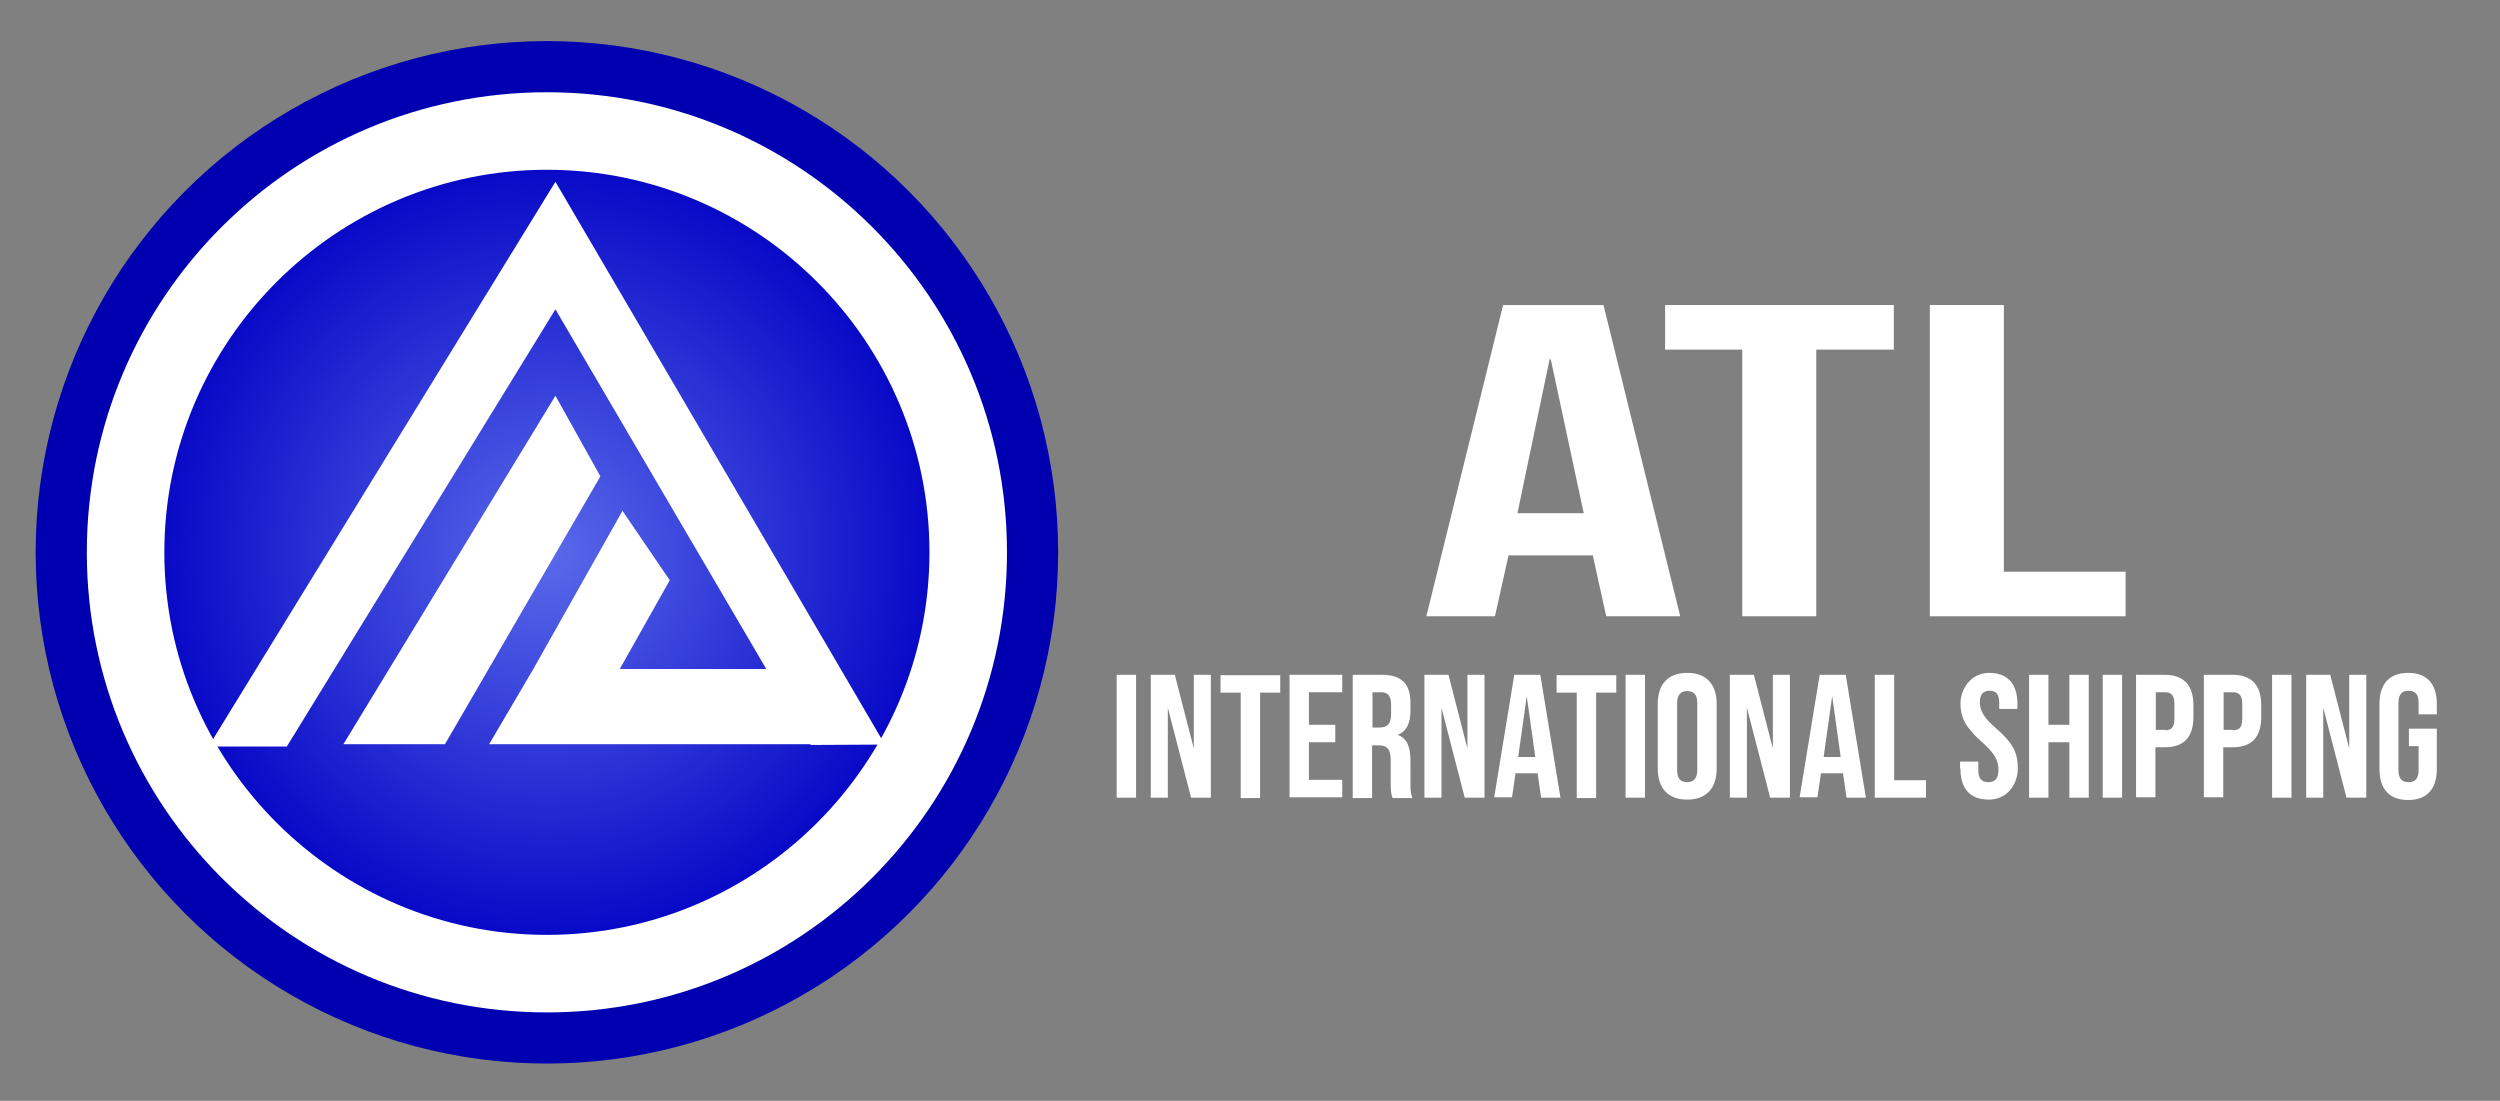 <?xml version="1.0" encoding="UTF-8"?>
<svg id="Layer_1" xmlns="http://www.w3.org/2000/svg" xmlns:xlink="http://www.w3.org/1999/xlink" version="1.1" viewBox="0 0 645 284">
  <rect x="0" y="0" width="645" height="284" fill="#808080" stroke="none"/>
  <!-- Generator: Adobe Illustrator 29.1.0, SVG Export Plug-In . SVG Version: 2.1.0 Build 142)  -->
  <defs>
    <style>
      .st0 {
        fill: url(#radial-gradient);
      }

      .st1 {
        fill: #0000b1;
      }

      .st2 {
        fill: #fff;
      }
    </style>
    <radialGradient id="radial-gradient" cx="141.1" cy="142.5" fx="141.1" fy="142.5" r="108.7" gradientUnits="userSpaceOnUse">
      <stop offset="0" stop-color="#5a6aea"/>
      <stop offset="1" stop-color="#0000c3"/>
    </radialGradient>
  </defs>
  <g>
    <circle class="st1" cx="141.1" cy="142.5" r="131.9"/>
    <g>
      <path class="st0" d="M141.1,251.2c-59.9,0-108.7-48.8-108.7-108.7s48.8-108.7,108.7-108.7,108.7,48.8,108.7,108.7-48.8,108.7-108.7,108.7Z"/>
      <path class="st2" d="M141.1,43.8c54.4,0,98.7,44.3,98.7,98.7s-44.3,98.7-98.7,98.7-98.7-44.3-98.7-98.7,44.3-98.7,98.7-98.7M141.1,23.8c-65.5,0-118.7,53.1-118.7,118.7s53.1,118.7,118.7,118.7,118.7-53.1,118.7-118.7S206.6,23.8,141.1,23.8h0Z"/>
    </g>
    <g>
      <polygon class="st2" points="228.3 192.1 143.3 46.9 53.8 192.6 74 192.6 143.3 79.8 197.7 172.6 159.9 172.6 172.8 149.7 160.6 131.8 137.6 172.6 137.6 172.6 126.2 192 209.1 192 209.1 192.2 228.3 192.1"/>
      <polygon class="st2" points="143.3 102.1 88.6 192 114.8 192 154.9 122.9 143.3 102.1"/>
    </g>
  </g>
  <g>
    <g>
      <path class="st2" d="M387.8,78.7h25.9l19.8,80.3h-19.1l-3.5-15.9v.2h-21.7l-3.5,15.7h-17.7l19.8-80.3ZM408.6,132.4l-8.5-39.7h-.3l-8.3,39.7h17.2Z"/>
      <path class="st2" d="M449.6,90.2h-20v-11.5h59v11.5h-20v68.8h-19.1v-68.8Z"/>
      <path class="st2" d="M497.9,78.7h19.1v68.8h31.4v11.5h-50.5v-80.3Z"/>
    </g>
    <g>
      <path class="st2" d="M288.1,174.1h5v31.7h-5v-31.7Z"/>
      <path class="st2" d="M296.8,174.1h6.3l4.9,19h0v-19h4.4v31.7h-5.1l-6-23.2h0v23.2h-4.4v-31.7Z"/>
      <path class="st2" d="M320.1,178.7h-5.2v-4.5h15.4v4.5h-5.2v27.2h-5v-27.2Z"/>
      <path class="st2" d="M332.7,174.1h13.6v4.5h-8.6v8.4h6.8v4.5h-6.8v9.7h8.6v4.5h-13.6v-31.7Z"/>
      <path class="st2" d="M349.1,174.1h7.4c5.2,0,7.4,2.4,7.4,7.3v1.9c0,3.3-1,5.4-3.3,6.3h0c2.5.9,3.3,3.2,3.3,6.8v5.6c0,1.5,0,2.7.5,3.9h-5.1c-.3-.8-.5-1.3-.5-3.9v-5.8c0-2.9-.9-3.9-3.1-3.9h-1.7v13.6h-5v-31.7ZM355.9,187.7c1.9,0,3-.8,3-3.4v-2.4c0-2.3-.8-3.3-2.5-3.3h-2.3v9.1h1.8Z"/>
      <path class="st2" d="M367.4,174.1h6.3l4.9,19h0v-19h4.4v31.7h-5.1l-6-23.2h0v23.2h-4.4v-31.7Z"/>
      <path class="st2" d="M390.6,174.1h6.8l5.2,31.7h-5l-.9-6.3h0c0,0-5.7,0-5.7,0l-.9,6.2h-4.6l5.2-31.7ZM396.1,195.3l-2.2-15.7h0l-2.2,15.7h4.5Z"/>
      <path class="st2" d="M406.8,178.7h-5.2v-4.5h15.4v4.5h-5.2v27.2h-5v-27.2Z"/>
      <path class="st2" d="M419.4,174.1h5v31.7h-5v-31.7Z"/>
      <path class="st2" d="M427.7,198.3v-16.7c0-5.1,2.7-8,7.6-8s7.6,2.9,7.6,8v16.7c0,5.1-2.7,8-7.6,8s-7.6-2.9-7.6-8ZM437.9,198.7v-17.3c0-2.3-1-3.1-2.6-3.1s-2.6.9-2.6,3.1v17.3c0,2.3,1,3.1,2.6,3.1s2.6-.9,2.6-3.1Z"/>
      <path class="st2" d="M446.2,174.1h6.3l4.9,19h0v-19h4.4v31.7h-5.1l-6-23.2h0v23.2h-4.4v-31.7Z"/>
      <path class="st2" d="M469.4,174.1h6.8l5.2,31.7h-5l-.9-6.3h0c0,0-5.7,0-5.7,0l-.9,6.2h-4.6l5.2-31.7ZM474.9,195.3l-2.2-15.7h0l-2.2,15.7h4.5Z"/>
      <path class="st2" d="M483.7,174.1h5v27.2h8.2v4.5h-13.2v-31.7Z"/>
      <path class="st2" d="M505.7,198.3v-1.8h4.7v2.2c0,2.3,1,3.1,2.6,3.1s2.6-.8,2.6-3.2-1-4.3-4.3-7.2c-4.2-3.7-5.5-6.3-5.5-9.9s2.6-7.9,7.4-7.9,7.3,2.9,7.3,8v1.3h-4.7v-1.6c0-2.3-.9-3.1-2.5-3.1s-2.5.9-2.5,3,1,4,4.3,6.8c4.2,3.7,5.5,6.2,5.5,10.2s-2.6,8.1-7.5,8.1-7.3-2.9-7.3-8Z"/>
      <path class="st2" d="M523.5,174.1h5v12.9h5.4v-12.9h5v31.7h-5v-14.3h-5.4v14.3h-5v-31.7Z"/>
      <path class="st2" d="M542.5,174.1h5v31.7h-5v-31.7Z"/>
      <path class="st2" d="M551.2,174.1h7.3c5,0,7.4,2.8,7.4,7.8v3.1c0,5.1-2.4,7.8-7.4,7.8h-2.4v12.9h-5v-31.7ZM558.6,188.4c1.6,0,2.4-.7,2.4-3v-3.8c0-2.3-.9-3-2.4-3h-2.4v9.7h2.4Z"/>
      <path class="st2" d="M568.7,174.1h7.3c5,0,7.4,2.8,7.4,7.8v3.1c0,5.1-2.4,7.8-7.4,7.8h-2.4v12.9h-5v-31.7ZM576.1,188.4c1.6,0,2.4-.7,2.4-3v-3.8c0-2.3-.9-3-2.4-3h-2.4v9.7h2.4Z"/>
      <path class="st2" d="M586.2,174.1h5v31.7h-5v-31.7Z"/>
      <path class="st2" d="M594.9,174.1h6.3l4.9,19h0v-19h4.4v31.7h-5.1l-6-23.2h0v23.2h-4.4v-31.7Z"/>
      <path class="st2" d="M613.9,198.3v-16.7c0-5.1,2.5-8,7.4-8s7.4,2.9,7.4,8v2.7h-4.7v-3c0-2.3-1-3.1-2.6-3.1s-2.6.9-2.6,3.1v17.4c0,2.3,1,3.1,2.6,3.1s2.6-.8,2.6-3.1v-6.2h-2.5v-4.5h7.2v10.4c0,5.1-2.5,8-7.4,8s-7.4-2.9-7.4-8Z"/>
    </g>
  </g>
</svg>